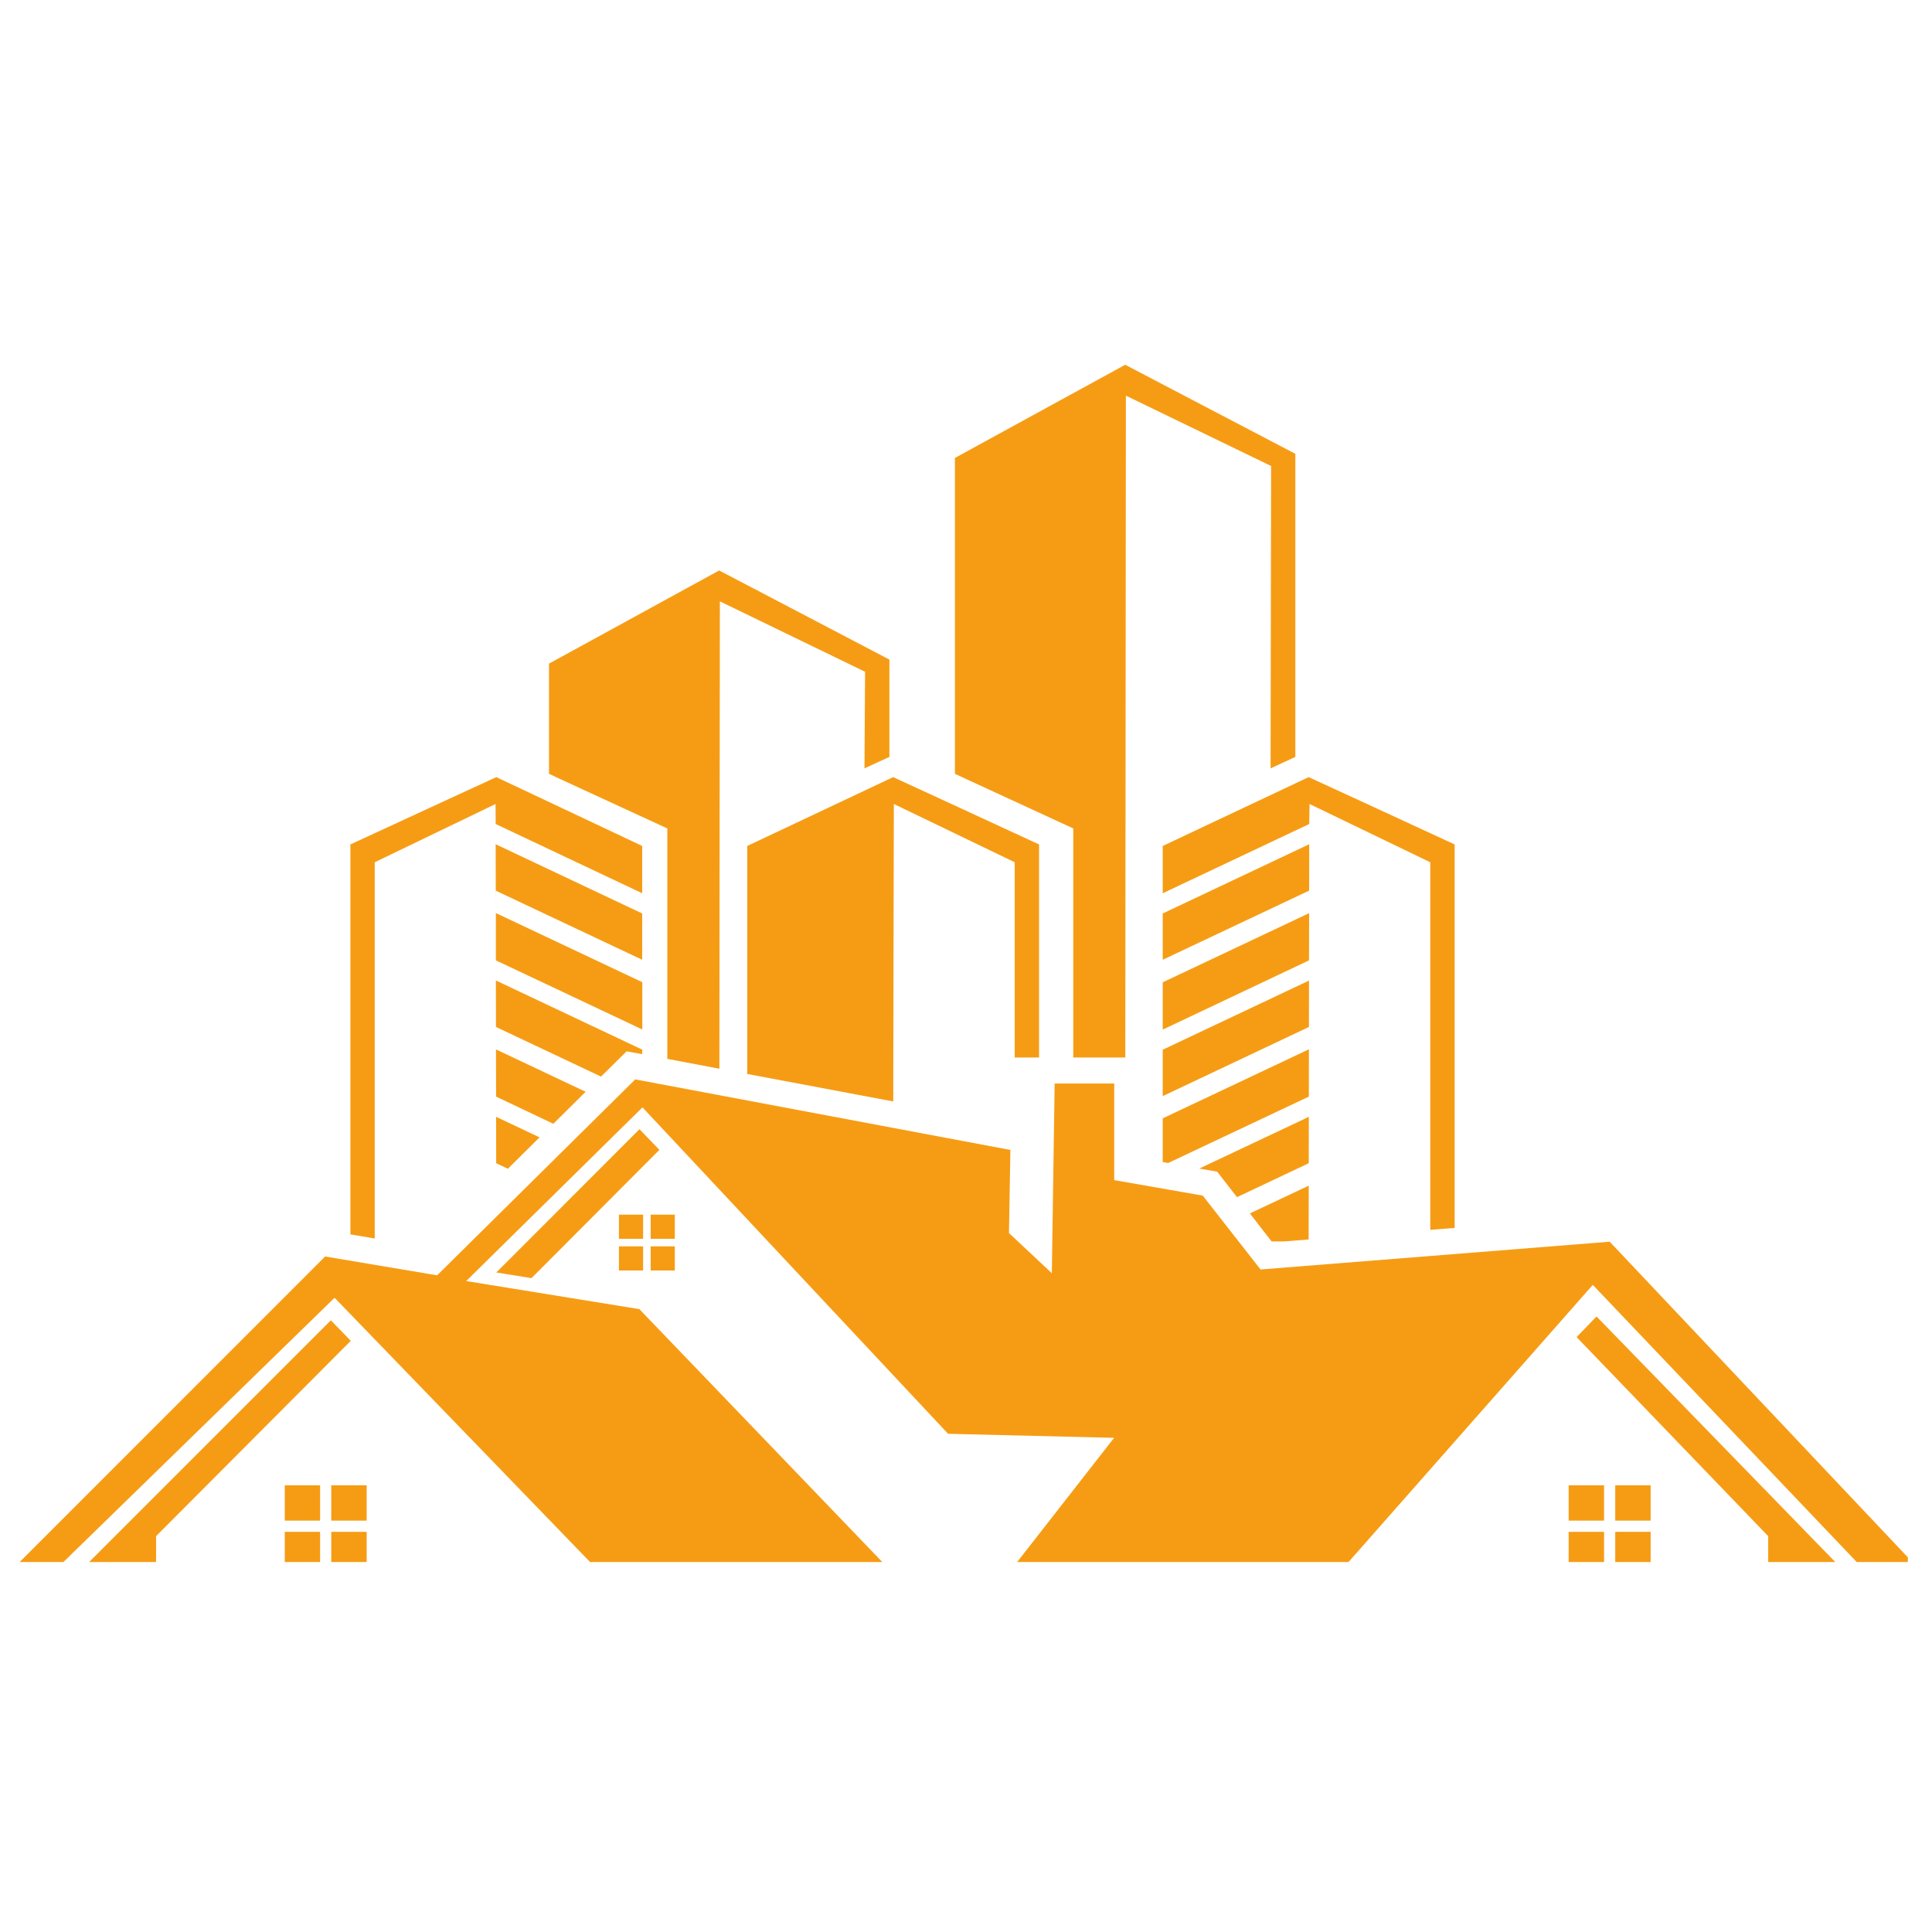 <svg xmlns="http://www.w3.org/2000/svg" xmlns:xlink="http://www.w3.org/1999/xlink" width="100" zoomAndPan="magnify" viewBox="0 0 75 75" height="100" preserveAspectRatio="xMidYMid meet" version="1.0"><defs><clipPath id="ef79039604"><path d="M 37 14.137 L 51 14.137 L 51 42 L 37 42 Z M 37 14.137 " clip-rule="nonzero"/></clipPath><clipPath id="210d574f7c"><path d="M 0.562 41 L 74.062 41 L 74.062 60.637 L 0.562 60.637 Z M 0.562 41 " clip-rule="nonzero"/></clipPath><clipPath id="7b3da47aec"><path d="M 3 51 L 14 51 L 14 60.637 L 3 60.637 Z M 3 51 " clip-rule="nonzero"/></clipPath><clipPath id="3554de5403"><path d="M 61 51 L 72 51 L 72 60.637 L 61 60.637 Z M 61 51 " clip-rule="nonzero"/></clipPath><clipPath id="198481fca9"><path d="M 11 57 L 15 57 L 15 60.637 L 11 60.637 Z M 11 57 " clip-rule="nonzero"/></clipPath><clipPath id="6308ee2e17"><path d="M 60 57 L 65 57 L 65 60.637 L 60 60.637 Z M 60 57 " clip-rule="nonzero"/></clipPath></defs><path fill="#f69c14" d="M 19.262 45.156 L 19.258 43.355 L 20.945 44.152 L 19.715 45.371 Z M 19.258 42.57 L 21.48 43.625 L 22.734 42.383 L 19.254 40.738 Z M 19.254 39.867 L 19.25 38.062 L 24.93 40.746 L 24.93 40.922 L 24.324 40.812 L 23.332 41.793 Z M 19.25 37.281 L 24.934 39.965 L 24.934 38.129 L 19.25 35.445 Z M 19.246 35.09 L 19.242 32.773 L 24.93 35.461 L 24.93 37.258 L 19.242 34.574 Z M 19.242 31.988 L 24.93 34.676 L 24.93 32.84 L 19.266 30.168 L 17.223 31.109 L 13.602 32.781 L 13.602 47.918 L 14.547 48.078 L 14.547 33.473 L 19.238 31.211 Z M 19.242 31.988 " fill-opacity="1" fill-rule="evenodd"/><path fill="#f69c14" d="M 21.719 30.23 L 25.906 32.16 L 25.906 41.105 L 27.926 41.488 L 27.945 23.344 L 33.582 26.078 L 33.559 29.828 L 34.527 29.383 L 34.527 25.605 L 27.918 22.145 L 21.312 25.762 L 21.312 30.039 Z M 21.719 30.23 " fill-opacity="1" fill-rule="evenodd"/><path fill="#f69c14" d="M 34.676 42.758 C 34.68 38.422 34.695 34.293 34.699 31.211 L 39.391 33.473 L 39.391 41.051 L 40.336 41.051 L 40.336 32.781 L 36.715 31.109 L 34.672 30.168 L 29.008 32.84 L 29.008 41.691 Z M 34.676 42.758 " fill-opacity="1" fill-rule="evenodd"/><g clip-path="url(#ef79039604)"><path fill="#f69c14" d="M 37.48 30.23 L 41.664 32.16 L 41.664 41.051 L 43.684 41.051 L 43.707 15.359 L 49.344 18.09 L 49.324 29.828 L 50.285 29.383 L 50.285 17.617 L 43.68 14.16 L 37.07 17.777 L 37.07 30.039 Z M 37.48 30.23 " fill-opacity="1" fill-rule="evenodd"/></g><path fill="#f69c14" d="M 50.801 48.117 L 50.805 46.027 L 48.52 47.105 L 49.363 48.191 L 49.855 48.191 Z M 50.805 45.156 L 48.02 46.473 L 47.25 45.484 L 46.555 45.363 L 50.809 43.355 Z M 50.809 42.57 L 50.812 40.734 L 45.137 43.414 L 45.137 45.109 L 45.348 45.148 Z M 50.812 39.867 L 45.137 42.551 L 45.137 40.75 L 50.816 38.066 Z M 50.816 37.281 L 50.82 35.449 L 45.137 38.133 L 45.137 39.969 Z M 50.82 35.09 L 50.82 34.574 L 45.137 37.258 L 45.137 35.461 L 50.824 32.773 Z M 50.824 31.988 L 45.137 34.676 L 45.137 32.84 L 50.801 30.168 L 52.848 31.109 L 56.469 32.781 L 56.469 47.668 L 55.523 47.742 L 55.523 33.473 L 50.836 31.211 Z M 50.824 31.988 " fill-opacity="1" fill-rule="evenodd"/><g clip-path="url(#210d574f7c)"><path fill="#f69c14" d="M 24.82 50.82 L 18.098 49.73 L 24.941 42.988 L 36.805 55.66 L 43.25 55.816 L 39.328 60.84 L 52.172 60.84 L 61.832 49.879 L 72.27 60.84 L 74.426 60.84 L 62.488 48.203 L 48.934 49.281 L 46.691 46.414 L 43.254 45.812 L 43.254 42.062 L 40.941 42.062 L 40.832 49.426 L 39.168 47.867 L 39.223 44.641 L 24.66 41.902 L 16.969 49.508 L 12.621 48.777 L 0.562 60.84 L 2.254 60.84 L 12.988 50.379 L 23.102 60.84 L 34.445 60.84 Z M 24.82 50.82 " fill-opacity="1" fill-rule="evenodd"/></g><g clip-path="url(#7b3da47aec)"><path fill="#f69c14" d="M 6.059 59.633 L 13.617 52.051 L 12.844 51.254 L 3.258 60.84 L 6.059 60.84 Z M 6.059 59.633 " fill-opacity="1" fill-rule="evenodd"/></g><g clip-path="url(#3554de5403)"><path fill="#f69c14" d="M 68.641 59.633 L 61.203 51.906 L 61.977 51.105 L 71.441 60.84 L 68.641 60.84 Z M 68.641 59.633 " fill-opacity="1" fill-rule="evenodd"/></g><path fill="#f69c14" d="M 20.633 49.617 L 25.598 44.637 L 24.824 43.836 L 19.266 49.398 Z M 20.633 49.617 " fill-opacity="1" fill-rule="evenodd"/><g clip-path="url(#198481fca9)"><path fill="#f69c14" d="M 11.055 57.66 L 12.426 57.66 L 12.426 59.031 L 11.055 59.031 Z M 12.859 57.66 L 14.234 57.66 L 14.234 59.031 L 12.859 59.031 Z M 14.234 59.465 L 14.234 60.84 L 12.859 60.84 L 12.859 59.465 Z M 12.426 60.84 L 11.055 60.84 L 11.055 59.465 L 12.426 59.465 Z M 12.426 60.84 " fill-opacity="1" fill-rule="evenodd"/></g><g clip-path="url(#6308ee2e17)"><path fill="#f69c14" d="M 60.895 57.66 L 62.27 57.66 L 62.27 59.031 L 60.895 59.031 Z M 62.703 57.66 L 64.078 57.66 L 64.078 59.031 L 62.703 59.031 Z M 64.078 59.465 L 64.078 60.84 L 62.703 60.84 L 62.703 59.465 Z M 62.27 60.84 L 60.895 60.84 L 60.895 59.465 L 62.27 59.465 Z M 62.27 60.84 " fill-opacity="1" fill-rule="evenodd"/></g><path fill="#f69c14" d="M 24.027 47.152 L 24.965 47.152 L 24.965 48.09 L 24.027 48.09 Z M 25.258 47.152 L 26.195 47.152 L 26.195 48.09 L 25.258 48.09 Z M 26.195 48.383 L 26.195 49.32 L 25.258 49.32 L 25.258 48.383 Z M 24.965 49.32 L 24.027 49.32 L 24.027 48.383 L 24.965 48.383 Z M 24.965 49.32 " fill-opacity="1" fill-rule="evenodd"/></svg>